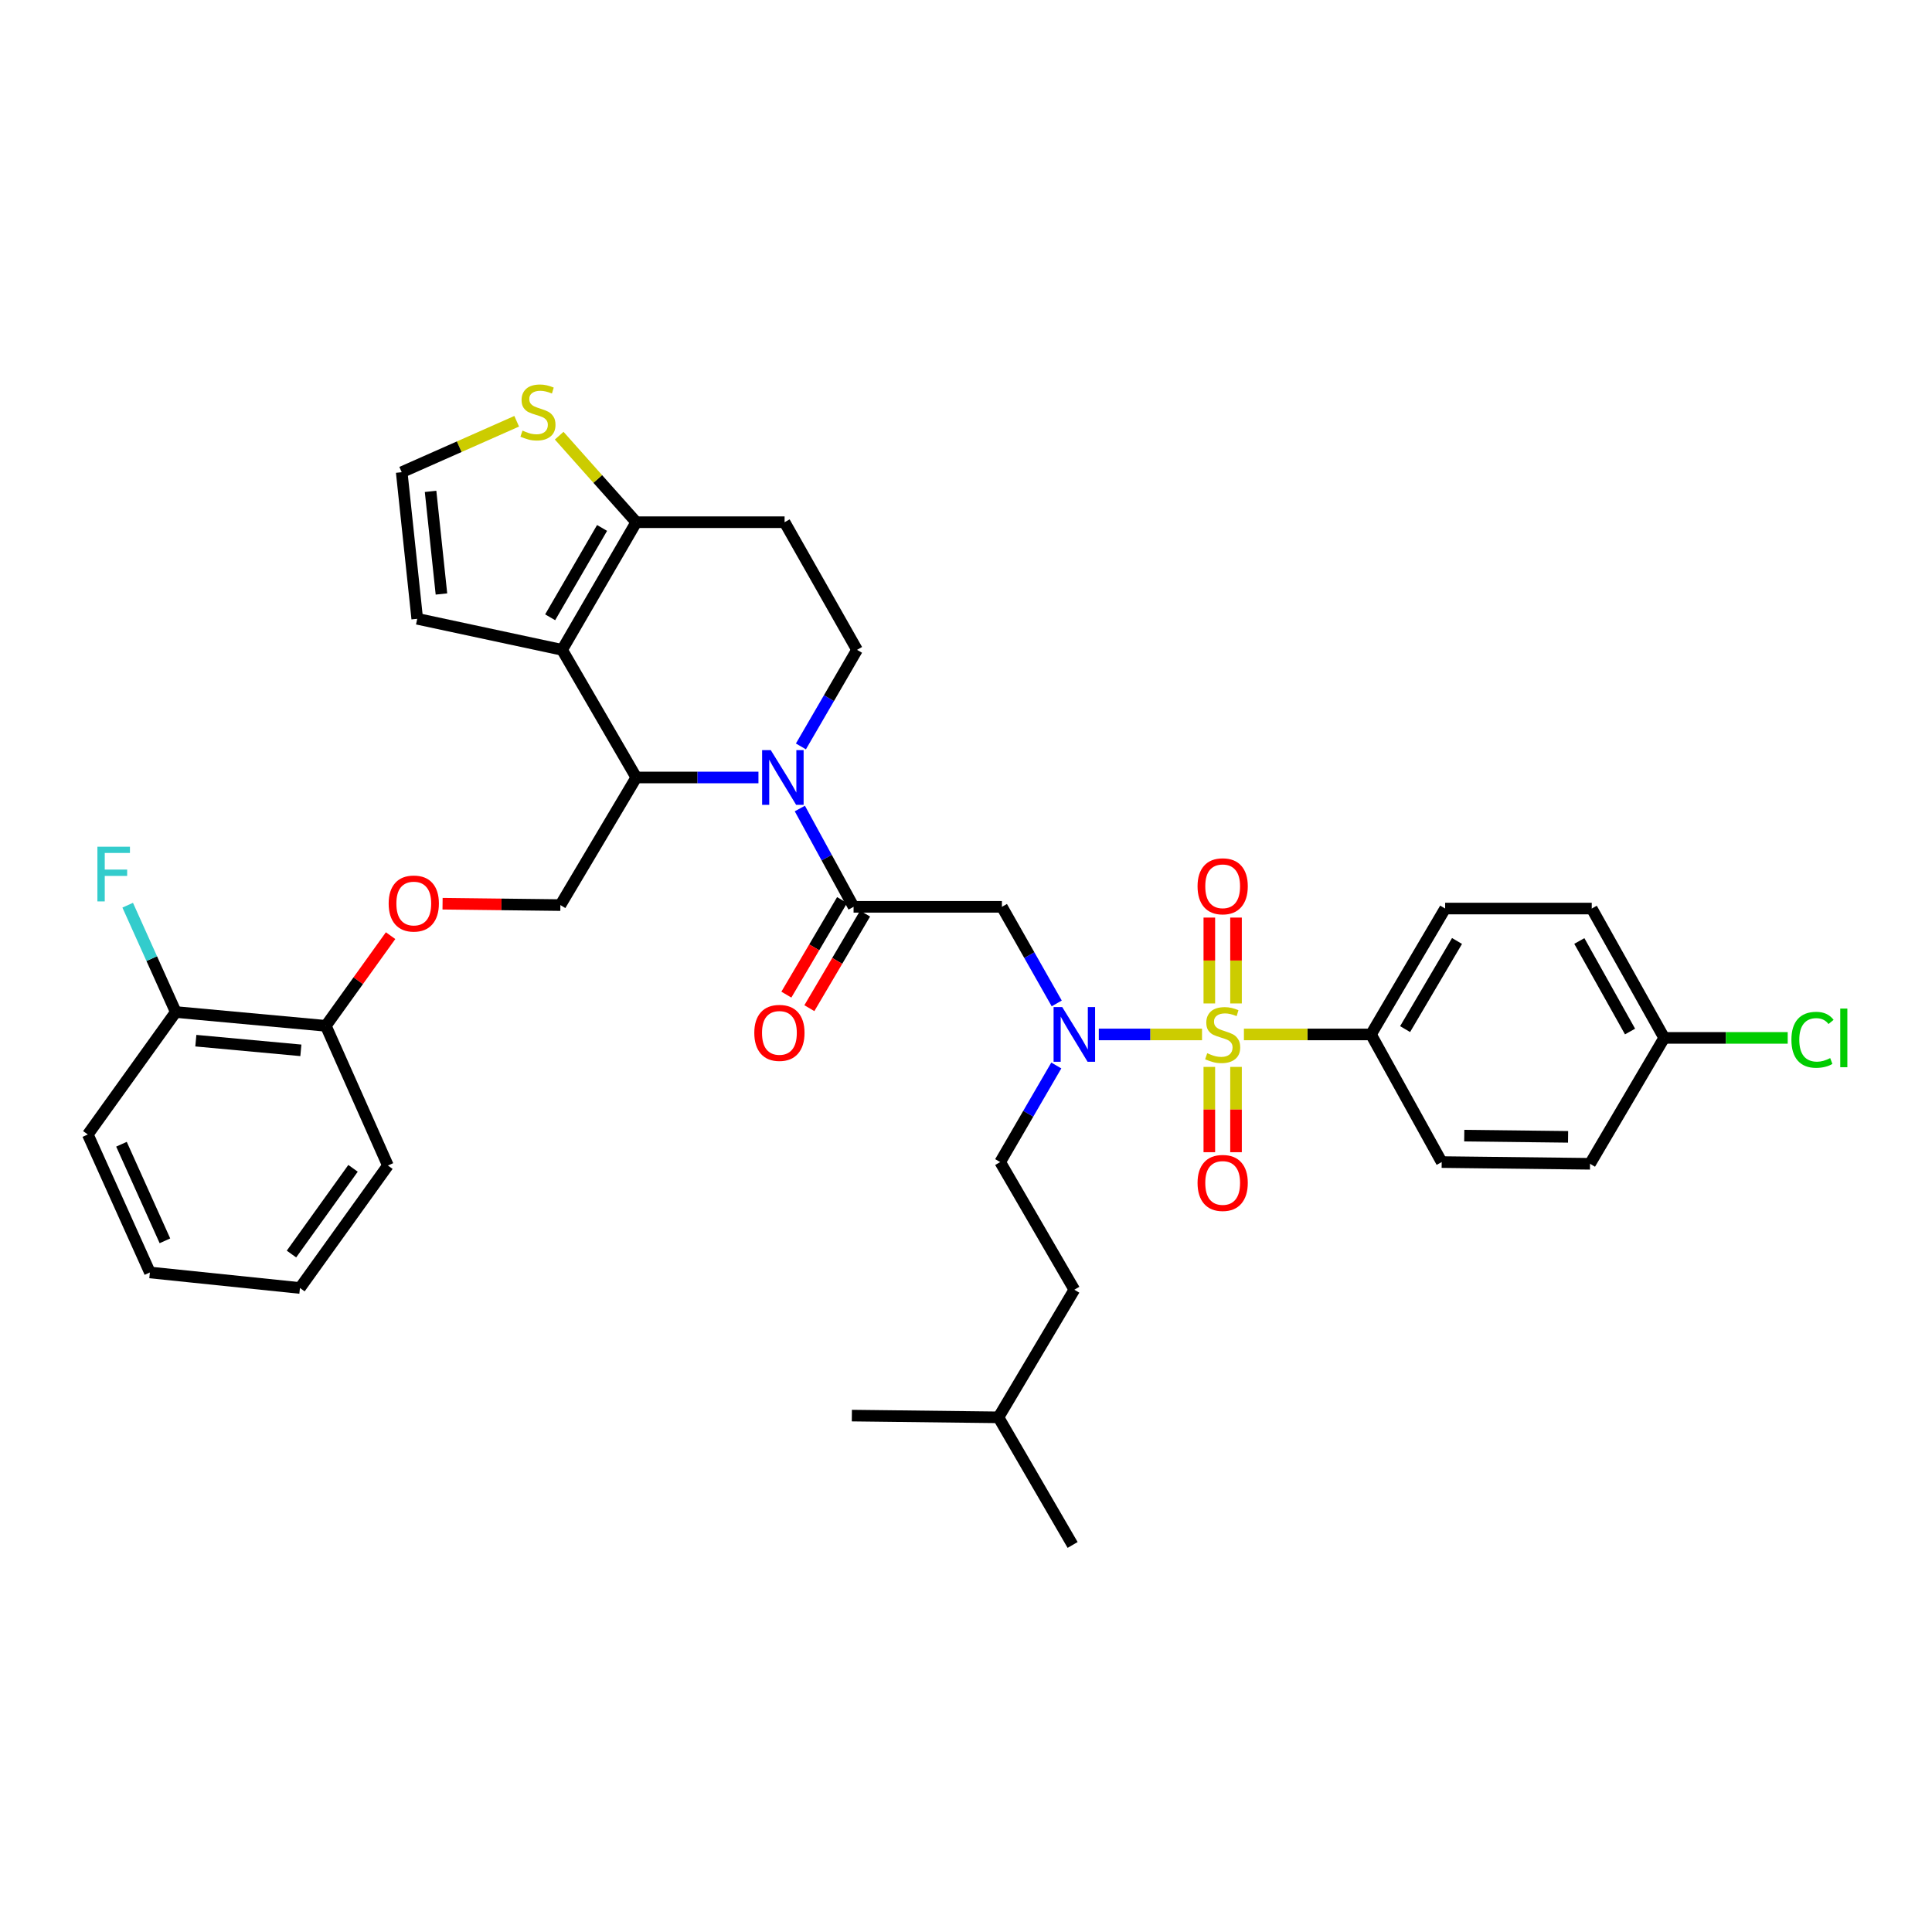 <?xml version='1.0' encoding='iso-8859-1'?>
<svg version='1.1' baseProfile='full'
              xmlns='http://www.w3.org/2000/svg'
                      xmlns:rdkit='http://www.rdkit.org/xml'
                      xmlns:xlink='http://www.w3.org/1999/xlink'
                  xml:space='preserve'
width='1000px' height='1000px' viewBox='0 0 1000 1000'>
<!-- END OF HEADER -->
<rect style='opacity:1.0;fill:#FFFFFF;stroke:none' width='1000' height='1000' x='0' y='0'> </rect>
<path class='bond-0' d='M 709.62,535.426 L 748.008,470.262' style='fill:none;fill-rule:evenodd;stroke:#000000;stroke-width:6px;stroke-linecap:butt;stroke-linejoin:miter;stroke-opacity:1' />
<path class='bond-0' d='M 727.28,532.663 L 754.152,487.048' style='fill:none;fill-rule:evenodd;stroke:#000000;stroke-width:6px;stroke-linecap:butt;stroke-linejoin:miter;stroke-opacity:1' />
<path class='bond-1' d='M 709.62,535.426 L 746.219,601.488' style='fill:none;fill-rule:evenodd;stroke:#000000;stroke-width:6px;stroke-linecap:butt;stroke-linejoin:miter;stroke-opacity:1' />
<path class='bond-2' d='M 709.62,535.426 L 676.736,535.426' style='fill:none;fill-rule:evenodd;stroke:#000000;stroke-width:6px;stroke-linecap:butt;stroke-linejoin:miter;stroke-opacity:1' />
<path class='bond-2' d='M 676.736,535.426 L 643.851,535.426' style='fill:none;fill-rule:evenodd;stroke:#CCCC00;stroke-width:6px;stroke-linecap:butt;stroke-linejoin:miter;stroke-opacity:1' />
<path class='bond-3' d='M 546.962,519.367 L 532.774,494.369' style='fill:none;fill-rule:evenodd;stroke:#0000FF;stroke-width:6px;stroke-linecap:butt;stroke-linejoin:miter;stroke-opacity:1' />
<path class='bond-3' d='M 532.774,494.369 L 518.587,469.371' style='fill:none;fill-rule:evenodd;stroke:#000000;stroke-width:6px;stroke-linecap:butt;stroke-linejoin:miter;stroke-opacity:1' />
<path class='bond-4' d='M 568.736,535.426 L 595.452,535.426' style='fill:none;fill-rule:evenodd;stroke:#0000FF;stroke-width:6px;stroke-linecap:butt;stroke-linejoin:miter;stroke-opacity:1' />
<path class='bond-4' d='M 595.452,535.426 L 622.169,535.426' style='fill:none;fill-rule:evenodd;stroke:#CCCC00;stroke-width:6px;stroke-linecap:butt;stroke-linejoin:miter;stroke-opacity:1' />
<path class='bond-5' d='M 546.738,551.496 L 532.213,576.492' style='fill:none;fill-rule:evenodd;stroke:#0000FF;stroke-width:6px;stroke-linecap:butt;stroke-linejoin:miter;stroke-opacity:1' />
<path class='bond-5' d='M 532.213,576.492 L 517.689,601.488' style='fill:none;fill-rule:evenodd;stroke:#000000;stroke-width:6px;stroke-linecap:butt;stroke-linejoin:miter;stroke-opacity:1' />
<path class='bond-6' d='M 639.759,519.386 L 639.759,497.161' style='fill:none;fill-rule:evenodd;stroke:#CCCC00;stroke-width:6px;stroke-linecap:butt;stroke-linejoin:miter;stroke-opacity:1' />
<path class='bond-6' d='M 639.759,497.161 L 639.759,474.936' style='fill:none;fill-rule:evenodd;stroke:#FF0000;stroke-width:6px;stroke-linecap:butt;stroke-linejoin:miter;stroke-opacity:1' />
<path class='bond-6' d='M 625.945,519.386 L 625.945,497.161' style='fill:none;fill-rule:evenodd;stroke:#CCCC00;stroke-width:6px;stroke-linecap:butt;stroke-linejoin:miter;stroke-opacity:1' />
<path class='bond-6' d='M 625.945,497.161 L 625.945,474.936' style='fill:none;fill-rule:evenodd;stroke:#FF0000;stroke-width:6px;stroke-linecap:butt;stroke-linejoin:miter;stroke-opacity:1' />
<path class='bond-7' d='M 625.945,552.225 L 625.945,574.303' style='fill:none;fill-rule:evenodd;stroke:#CCCC00;stroke-width:6px;stroke-linecap:butt;stroke-linejoin:miter;stroke-opacity:1' />
<path class='bond-7' d='M 625.945,574.303 L 625.945,596.382' style='fill:none;fill-rule:evenodd;stroke:#FF0000;stroke-width:6px;stroke-linecap:butt;stroke-linejoin:miter;stroke-opacity:1' />
<path class='bond-7' d='M 639.759,552.225 L 639.759,574.303' style='fill:none;fill-rule:evenodd;stroke:#CCCC00;stroke-width:6px;stroke-linecap:butt;stroke-linejoin:miter;stroke-opacity:1' />
<path class='bond-7' d='M 639.759,574.303 L 639.759,596.382' style='fill:none;fill-rule:evenodd;stroke:#FF0000;stroke-width:6px;stroke-linecap:butt;stroke-linejoin:miter;stroke-opacity:1' />
<path class='bond-8' d='M 748.008,470.262 L 823.885,470.262' style='fill:none;fill-rule:evenodd;stroke:#000000;stroke-width:6px;stroke-linecap:butt;stroke-linejoin:miter;stroke-opacity:1' />
<path class='bond-9' d='M 746.219,601.488 L 822.995,602.378' style='fill:none;fill-rule:evenodd;stroke:#000000;stroke-width:6px;stroke-linecap:butt;stroke-linejoin:miter;stroke-opacity:1' />
<path class='bond-9' d='M 757.896,587.808 L 811.639,588.431' style='fill:none;fill-rule:evenodd;stroke:#000000;stroke-width:6px;stroke-linecap:butt;stroke-linejoin:miter;stroke-opacity:1' />
<path class='bond-10' d='M 517.689,601.488 L 556.076,667.55' style='fill:none;fill-rule:evenodd;stroke:#000000;stroke-width:6px;stroke-linecap:butt;stroke-linejoin:miter;stroke-opacity:1' />
<path class='bond-11' d='M 516.798,733.612 L 556.076,667.55' style='fill:none;fill-rule:evenodd;stroke:#000000;stroke-width:6px;stroke-linecap:butt;stroke-linejoin:miter;stroke-opacity:1' />
<path class='bond-12' d='M 516.798,733.612 L 440.921,732.714' style='fill:none;fill-rule:evenodd;stroke:#000000;stroke-width:6px;stroke-linecap:butt;stroke-linejoin:miter;stroke-opacity:1' />
<path class='bond-13' d='M 516.798,733.612 L 555.186,799.666' style='fill:none;fill-rule:evenodd;stroke:#000000;stroke-width:6px;stroke-linecap:butt;stroke-linejoin:miter;stroke-opacity:1' />
<path class='bond-14' d='M 392.574,402.419 L 360.954,402.419' style='fill:none;fill-rule:evenodd;stroke:#0000FF;stroke-width:6px;stroke-linecap:butt;stroke-linejoin:miter;stroke-opacity:1' />
<path class='bond-14' d='M 360.954,402.419 L 329.334,402.419' style='fill:none;fill-rule:evenodd;stroke:#000000;stroke-width:6px;stroke-linecap:butt;stroke-linejoin:miter;stroke-opacity:1' />
<path class='bond-15' d='M 413.995,418.487 L 427.903,443.929' style='fill:none;fill-rule:evenodd;stroke:#0000FF;stroke-width:6px;stroke-linecap:butt;stroke-linejoin:miter;stroke-opacity:1' />
<path class='bond-15' d='M 427.903,443.929 L 441.811,469.371' style='fill:none;fill-rule:evenodd;stroke:#000000;stroke-width:6px;stroke-linecap:butt;stroke-linejoin:miter;stroke-opacity:1' />
<path class='bond-16' d='M 414.55,386.349 L 429.074,361.353' style='fill:none;fill-rule:evenodd;stroke:#0000FF;stroke-width:6px;stroke-linecap:butt;stroke-linejoin:miter;stroke-opacity:1' />
<path class='bond-16' d='M 429.074,361.353 L 443.599,336.357' style='fill:none;fill-rule:evenodd;stroke:#000000;stroke-width:6px;stroke-linecap:butt;stroke-linejoin:miter;stroke-opacity:1' />
<path class='bond-17' d='M 435.86,465.866 L 421.441,490.342' style='fill:none;fill-rule:evenodd;stroke:#000000;stroke-width:6px;stroke-linecap:butt;stroke-linejoin:miter;stroke-opacity:1' />
<path class='bond-17' d='M 421.441,490.342 L 407.022,514.819' style='fill:none;fill-rule:evenodd;stroke:#FF0000;stroke-width:6px;stroke-linecap:butt;stroke-linejoin:miter;stroke-opacity:1' />
<path class='bond-17' d='M 447.762,472.877 L 433.343,497.354' style='fill:none;fill-rule:evenodd;stroke:#000000;stroke-width:6px;stroke-linecap:butt;stroke-linejoin:miter;stroke-opacity:1' />
<path class='bond-17' d='M 433.343,497.354 L 418.924,521.83' style='fill:none;fill-rule:evenodd;stroke:#FF0000;stroke-width:6px;stroke-linecap:butt;stroke-linejoin:miter;stroke-opacity:1' />
<path class='bond-18' d='M 441.811,469.371 L 518.587,469.371' style='fill:none;fill-rule:evenodd;stroke:#000000;stroke-width:6px;stroke-linecap:butt;stroke-linejoin:miter;stroke-opacity:1' />
<path class='bond-19' d='M 329.334,402.419 L 290.946,336.357' style='fill:none;fill-rule:evenodd;stroke:#000000;stroke-width:6px;stroke-linecap:butt;stroke-linejoin:miter;stroke-opacity:1' />
<path class='bond-20' d='M 329.334,402.419 L 290.056,468.473' style='fill:none;fill-rule:evenodd;stroke:#000000;stroke-width:6px;stroke-linecap:butt;stroke-linejoin:miter;stroke-opacity:1' />
<path class='bond-21' d='M 443.599,336.357 L 406.102,270.295' style='fill:none;fill-rule:evenodd;stroke:#000000;stroke-width:6px;stroke-linecap:butt;stroke-linejoin:miter;stroke-opacity:1' />
<path class='bond-22' d='M 406.102,270.295 L 329.334,270.295' style='fill:none;fill-rule:evenodd;stroke:#000000;stroke-width:6px;stroke-linecap:butt;stroke-linejoin:miter;stroke-opacity:1' />
<path class='bond-23' d='M 290.946,336.357 L 329.334,270.295' style='fill:none;fill-rule:evenodd;stroke:#000000;stroke-width:6px;stroke-linecap:butt;stroke-linejoin:miter;stroke-opacity:1' />
<path class='bond-23' d='M 284.76,319.507 L 311.632,273.264' style='fill:none;fill-rule:evenodd;stroke:#000000;stroke-width:6px;stroke-linecap:butt;stroke-linejoin:miter;stroke-opacity:1' />
<path class='bond-24' d='M 290.946,336.357 L 215.959,320.287' style='fill:none;fill-rule:evenodd;stroke:#000000;stroke-width:6px;stroke-linecap:butt;stroke-linejoin:miter;stroke-opacity:1' />
<path class='bond-25' d='M 329.334,270.295 L 309.385,247.901' style='fill:none;fill-rule:evenodd;stroke:#000000;stroke-width:6px;stroke-linecap:butt;stroke-linejoin:miter;stroke-opacity:1' />
<path class='bond-25' d='M 309.385,247.901 L 289.437,225.507' style='fill:none;fill-rule:evenodd;stroke:#CCCC00;stroke-width:6px;stroke-linecap:butt;stroke-linejoin:miter;stroke-opacity:1' />
<path class='bond-26' d='M 267.436,218.043 L 237.68,231.226' style='fill:none;fill-rule:evenodd;stroke:#CCCC00;stroke-width:6px;stroke-linecap:butt;stroke-linejoin:miter;stroke-opacity:1' />
<path class='bond-26' d='M 237.68,231.226 L 207.923,244.409' style='fill:none;fill-rule:evenodd;stroke:#000000;stroke-width:6px;stroke-linecap:butt;stroke-linejoin:miter;stroke-opacity:1' />
<path class='bond-27' d='M 207.923,244.409 L 215.959,320.287' style='fill:none;fill-rule:evenodd;stroke:#000000;stroke-width:6px;stroke-linecap:butt;stroke-linejoin:miter;stroke-opacity:1' />
<path class='bond-27' d='M 222.866,254.336 L 228.491,307.45' style='fill:none;fill-rule:evenodd;stroke:#000000;stroke-width:6px;stroke-linecap:butt;stroke-linejoin:miter;stroke-opacity:1' />
<path class='bond-28' d='M 45.455,587.205 L 77.588,658.624' style='fill:none;fill-rule:evenodd;stroke:#000000;stroke-width:6px;stroke-linecap:butt;stroke-linejoin:miter;stroke-opacity:1' />
<path class='bond-28' d='M 62.872,592.25 L 85.365,642.243' style='fill:none;fill-rule:evenodd;stroke:#000000;stroke-width:6px;stroke-linecap:butt;stroke-linejoin:miter;stroke-opacity:1' />
<path class='bond-29' d='M 45.455,587.205 L 90.98,523.822' style='fill:none;fill-rule:evenodd;stroke:#000000;stroke-width:6px;stroke-linecap:butt;stroke-linejoin:miter;stroke-opacity:1' />
<path class='bond-30' d='M 229.068,467.758 L 259.562,468.116' style='fill:none;fill-rule:evenodd;stroke:#FF0000;stroke-width:6px;stroke-linecap:butt;stroke-linejoin:miter;stroke-opacity:1' />
<path class='bond-30' d='M 259.562,468.116 L 290.056,468.473' style='fill:none;fill-rule:evenodd;stroke:#000000;stroke-width:6px;stroke-linecap:butt;stroke-linejoin:miter;stroke-opacity:1' />
<path class='bond-31' d='M 202.168,484.294 L 185.407,507.631' style='fill:none;fill-rule:evenodd;stroke:#FF0000;stroke-width:6px;stroke-linecap:butt;stroke-linejoin:miter;stroke-opacity:1' />
<path class='bond-31' d='M 185.407,507.631 L 168.645,530.967' style='fill:none;fill-rule:evenodd;stroke:#000000;stroke-width:6px;stroke-linecap:butt;stroke-linejoin:miter;stroke-opacity:1' />
<path class='bond-32' d='M 77.588,658.624 L 155.253,666.659' style='fill:none;fill-rule:evenodd;stroke:#000000;stroke-width:6px;stroke-linecap:butt;stroke-linejoin:miter;stroke-opacity:1' />
<path class='bond-33' d='M 155.253,666.659 L 200.778,603.276' style='fill:none;fill-rule:evenodd;stroke:#000000;stroke-width:6px;stroke-linecap:butt;stroke-linejoin:miter;stroke-opacity:1' />
<path class='bond-33' d='M 150.862,649.093 L 182.73,604.725' style='fill:none;fill-rule:evenodd;stroke:#000000;stroke-width:6px;stroke-linecap:butt;stroke-linejoin:miter;stroke-opacity:1' />
<path class='bond-34' d='M 200.778,603.276 L 168.645,530.967' style='fill:none;fill-rule:evenodd;stroke:#000000;stroke-width:6px;stroke-linecap:butt;stroke-linejoin:miter;stroke-opacity:1' />
<path class='bond-35' d='M 168.645,530.967 L 90.98,523.822' style='fill:none;fill-rule:evenodd;stroke:#000000;stroke-width:6px;stroke-linecap:butt;stroke-linejoin:miter;stroke-opacity:1' />
<path class='bond-35' d='M 155.73,543.651 L 101.364,538.65' style='fill:none;fill-rule:evenodd;stroke:#000000;stroke-width:6px;stroke-linecap:butt;stroke-linejoin:miter;stroke-opacity:1' />
<path class='bond-36' d='M 90.98,523.822 L 78.536,496.175' style='fill:none;fill-rule:evenodd;stroke:#000000;stroke-width:6px;stroke-linecap:butt;stroke-linejoin:miter;stroke-opacity:1' />
<path class='bond-36' d='M 78.536,496.175 L 66.093,468.529' style='fill:none;fill-rule:evenodd;stroke:#33CCCC;stroke-width:6px;stroke-linecap:butt;stroke-linejoin:miter;stroke-opacity:1' />
<path class='bond-37' d='M 861.383,537.214 L 822.995,602.378' style='fill:none;fill-rule:evenodd;stroke:#000000;stroke-width:6px;stroke-linecap:butt;stroke-linejoin:miter;stroke-opacity:1' />
<path class='bond-38' d='M 861.383,537.214 L 893.347,537.214' style='fill:none;fill-rule:evenodd;stroke:#000000;stroke-width:6px;stroke-linecap:butt;stroke-linejoin:miter;stroke-opacity:1' />
<path class='bond-38' d='M 893.347,537.214 L 925.311,537.214' style='fill:none;fill-rule:evenodd;stroke:#00CC00;stroke-width:6px;stroke-linecap:butt;stroke-linejoin:miter;stroke-opacity:1' />
<path class='bond-39' d='M 861.383,537.214 L 823.885,470.262' style='fill:none;fill-rule:evenodd;stroke:#000000;stroke-width:6px;stroke-linecap:butt;stroke-linejoin:miter;stroke-opacity:1' />
<path class='bond-39' d='M 843.706,533.921 L 817.457,487.055' style='fill:none;fill-rule:evenodd;stroke:#000000;stroke-width:6px;stroke-linecap:butt;stroke-linejoin:miter;stroke-opacity:1' />
<path  class='atom-1' d='M 549.816 521.266
L 559.096 536.266
Q 560.016 537.746, 561.496 540.426
Q 562.976 543.106, 563.056 543.266
L 563.056 521.266
L 566.816 521.266
L 566.816 549.586
L 562.936 549.586
L 552.976 533.186
Q 551.816 531.266, 550.576 529.066
Q 549.376 526.866, 549.016 526.186
L 549.016 549.586
L 545.336 549.586
L 545.336 521.266
L 549.816 521.266
' fill='#0000FF'/>
<path  class='atom-2' d='M 624.852 545.146
Q 625.172 545.266, 626.492 545.826
Q 627.812 546.386, 629.252 546.746
Q 630.732 547.066, 632.172 547.066
Q 634.852 547.066, 636.412 545.786
Q 637.972 544.466, 637.972 542.186
Q 637.972 540.626, 637.172 539.666
Q 636.412 538.706, 635.212 538.186
Q 634.012 537.666, 632.012 537.066
Q 629.492 536.306, 627.972 535.586
Q 626.492 534.866, 625.412 533.346
Q 624.372 531.826, 624.372 529.266
Q 624.372 525.706, 626.772 523.506
Q 629.212 521.306, 634.012 521.306
Q 637.292 521.306, 641.012 522.866
L 640.092 525.946
Q 636.692 524.546, 634.132 524.546
Q 631.372 524.546, 629.852 525.706
Q 628.332 526.826, 628.372 528.786
Q 628.372 530.306, 629.132 531.226
Q 629.932 532.146, 631.052 532.666
Q 632.212 533.186, 634.132 533.786
Q 636.692 534.586, 638.212 535.386
Q 639.732 536.186, 640.812 537.826
Q 641.932 539.426, 641.932 542.186
Q 641.932 546.106, 639.292 548.226
Q 636.692 550.306, 632.332 550.306
Q 629.812 550.306, 627.892 549.746
Q 626.012 549.226, 623.772 548.306
L 624.852 545.146
' fill='#CCCC00'/>
<path  class='atom-3' d='M 619.852 458.738
Q 619.852 451.938, 623.212 448.138
Q 626.572 444.338, 632.852 444.338
Q 639.132 444.338, 642.492 448.138
Q 645.852 451.938, 645.852 458.738
Q 645.852 465.618, 642.452 469.538
Q 639.052 473.418, 632.852 473.418
Q 626.612 473.418, 623.212 469.538
Q 619.852 465.658, 619.852 458.738
M 632.852 470.218
Q 637.172 470.218, 639.492 467.338
Q 641.852 464.418, 641.852 458.738
Q 641.852 453.178, 639.492 450.378
Q 637.172 447.538, 632.852 447.538
Q 628.532 447.538, 626.172 450.338
Q 623.852 453.138, 623.852 458.738
Q 623.852 464.458, 626.172 467.338
Q 628.532 470.218, 632.852 470.218
' fill='#FF0000'/>
<path  class='atom-4' d='M 619.852 612.281
Q 619.852 605.481, 623.212 601.681
Q 626.572 597.881, 632.852 597.881
Q 639.132 597.881, 642.492 601.681
Q 645.852 605.481, 645.852 612.281
Q 645.852 619.161, 642.452 623.081
Q 639.052 626.961, 632.852 626.961
Q 626.612 626.961, 623.212 623.081
Q 619.852 619.201, 619.852 612.281
M 632.852 623.761
Q 637.172 623.761, 639.492 620.881
Q 641.852 617.961, 641.852 612.281
Q 641.852 606.721, 639.492 603.921
Q 637.172 601.081, 632.852 601.081
Q 628.532 601.081, 626.172 603.881
Q 623.852 606.681, 623.852 612.281
Q 623.852 618.001, 626.172 620.881
Q 628.532 623.761, 632.852 623.761
' fill='#FF0000'/>
<path  class='atom-9' d='M 398.951 388.259
L 408.231 403.259
Q 409.151 404.739, 410.631 407.419
Q 412.111 410.099, 412.191 410.259
L 412.191 388.259
L 415.951 388.259
L 415.951 416.579
L 412.071 416.579
L 402.111 400.179
Q 400.951 398.259, 399.711 396.059
Q 398.511 393.859, 398.151 393.179
L 398.151 416.579
L 394.471 416.579
L 394.471 388.259
L 398.951 388.259
' fill='#0000FF'/>
<path  class='atom-11' d='M 390.423 534.615
Q 390.423 527.815, 393.783 524.015
Q 397.143 520.215, 403.423 520.215
Q 409.703 520.215, 413.063 524.015
Q 416.423 527.815, 416.423 534.615
Q 416.423 541.495, 413.023 545.415
Q 409.623 549.295, 403.423 549.295
Q 397.183 549.295, 393.783 545.415
Q 390.423 541.535, 390.423 534.615
M 403.423 546.095
Q 407.743 546.095, 410.063 543.215
Q 412.423 540.295, 412.423 534.615
Q 412.423 529.055, 410.063 526.255
Q 407.743 523.415, 403.423 523.415
Q 399.103 523.415, 396.743 526.215
Q 394.423 529.015, 394.423 534.615
Q 394.423 540.335, 396.743 543.215
Q 399.103 546.095, 403.423 546.095
' fill='#FF0000'/>
<path  class='atom-18' d='M 270.444 222.886
Q 270.764 223.006, 272.084 223.566
Q 273.404 224.126, 274.844 224.486
Q 276.324 224.806, 277.764 224.806
Q 280.444 224.806, 282.004 223.526
Q 283.564 222.206, 283.564 219.926
Q 283.564 218.366, 282.764 217.406
Q 282.004 216.446, 280.804 215.926
Q 279.604 215.406, 277.604 214.806
Q 275.084 214.046, 273.564 213.326
Q 272.084 212.606, 271.004 211.086
Q 269.964 209.566, 269.964 207.006
Q 269.964 203.446, 272.364 201.246
Q 274.804 199.046, 279.604 199.046
Q 282.884 199.046, 286.604 200.606
L 285.684 203.686
Q 282.284 202.286, 279.724 202.286
Q 276.964 202.286, 275.444 203.446
Q 273.924 204.566, 273.964 206.526
Q 273.964 208.046, 274.724 208.966
Q 275.524 209.886, 276.644 210.406
Q 277.804 210.926, 279.724 211.526
Q 282.284 212.326, 283.804 213.126
Q 285.324 213.926, 286.404 215.566
Q 287.524 217.166, 287.524 219.926
Q 287.524 223.846, 284.884 225.966
Q 282.284 228.046, 277.924 228.046
Q 275.404 228.046, 273.484 227.486
Q 271.604 226.966, 269.364 226.046
L 270.444 222.886
' fill='#CCCC00'/>
<path  class='atom-22' d='M 201.17 467.663
Q 201.17 460.863, 204.53 457.063
Q 207.89 453.263, 214.17 453.263
Q 220.45 453.263, 223.81 457.063
Q 227.17 460.863, 227.17 467.663
Q 227.17 474.543, 223.77 478.463
Q 220.37 482.343, 214.17 482.343
Q 207.93 482.343, 204.53 478.463
Q 201.17 474.583, 201.17 467.663
M 214.17 479.143
Q 218.49 479.143, 220.81 476.263
Q 223.17 473.343, 223.17 467.663
Q 223.17 462.103, 220.81 459.303
Q 218.49 456.463, 214.17 456.463
Q 209.85 456.463, 207.49 459.263
Q 205.17 462.063, 205.17 467.663
Q 205.17 473.383, 207.49 476.263
Q 209.85 479.143, 214.17 479.143
' fill='#FF0000'/>
<path  class='atom-29' d='M 50.419 438.251
L 67.259 438.251
L 67.259 441.491
L 54.219 441.491
L 54.219 450.091
L 65.819 450.091
L 65.819 453.371
L 54.219 453.371
L 54.219 466.571
L 50.419 466.571
L 50.419 438.251
' fill='#33CCCC'/>
<path  class='atom-36' d='M 927.231 538.194
Q 927.231 531.154, 930.511 527.474
Q 933.831 523.754, 940.111 523.754
Q 945.951 523.754, 949.071 527.874
L 946.431 530.034
Q 944.151 527.034, 940.111 527.034
Q 935.831 527.034, 933.551 529.914
Q 931.311 532.754, 931.311 538.194
Q 931.311 543.794, 933.631 546.674
Q 935.991 549.554, 940.551 549.554
Q 943.671 549.554, 947.311 547.674
L 948.431 550.674
Q 946.951 551.634, 944.711 552.194
Q 942.471 552.754, 939.991 552.754
Q 933.831 552.754, 930.511 548.994
Q 927.231 545.234, 927.231 538.194
' fill='#00CC00'/>
<path  class='atom-36' d='M 952.511 522.034
L 956.191 522.034
L 956.191 552.394
L 952.511 552.394
L 952.511 522.034
' fill='#00CC00'/>
</svg>
